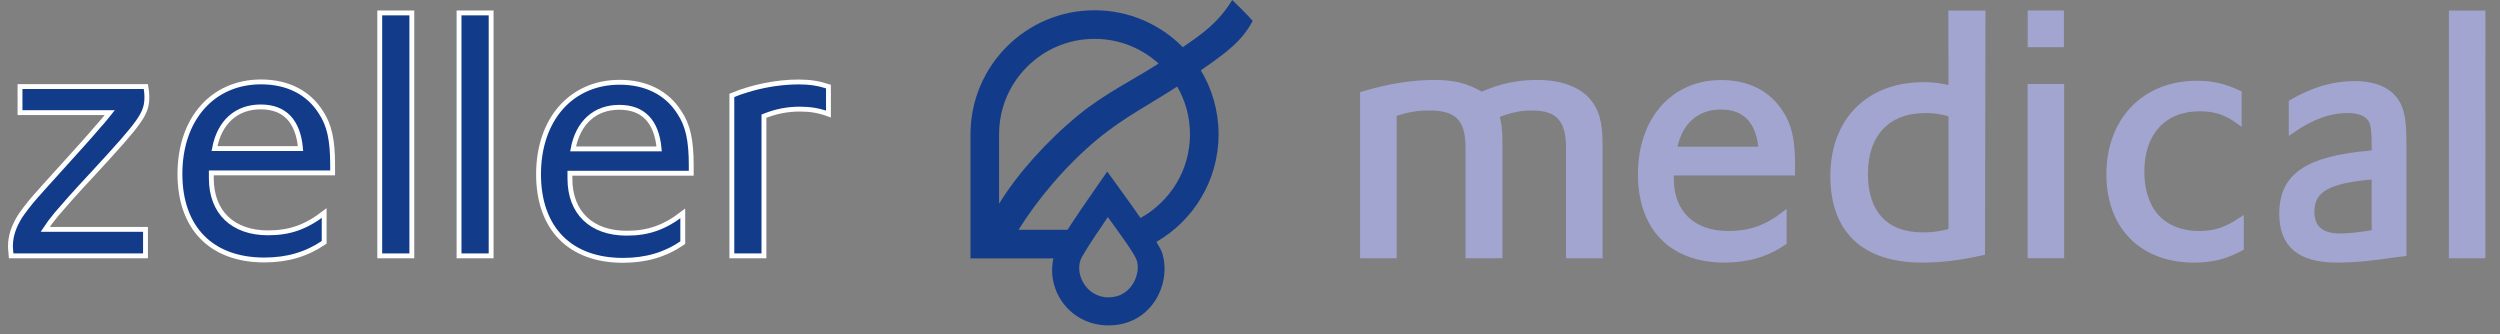 <?xml version="1.0" encoding="UTF-8" standalone="no"?>
<!DOCTYPE svg PUBLIC "-//W3C//DTD SVG 1.1//EN" "http://www.w3.org/Graphics/SVG/1.1/DTD/svg11.dtd">
<svg width="100%" height="100%" viewBox="0 0 247 33" version="1.1" xmlns="http://www.w3.org/2000/svg" xmlns:xlink="http://www.w3.org/1999/xlink" xml:space="preserve" xmlns:serif="http://www.serif.com/" style="fill-rule:evenodd;clip-rule:evenodd;stroke-miterlimit:3.864;">
    <rect x="0" y="0" width="247" height="33" fill="#808080" stroke="none"/>
    <g transform="matrix(0.75,0,0,0.75,0,0)">
        <g transform="matrix(2.667,0,0,2.667,-727.089,-47.314)">
            <clipPath id="_clip1">
                <rect x="272.835" y="17.717" width="122.769" height="16.369" clip-rule="nonzero"/>
            </clipPath>
            <g clip-path="url(#_clip1)">
                <g transform="matrix(1,0,0,1,339.915,21.798)">
                    <path d="M0,8.588L1.585,8.588L1.585,1.586C2.264,1.359 2.735,1.289 3.309,1.289C4.685,1.289 5.208,1.83 5.208,3.24L5.208,8.588L6.81,8.588L6.81,3.101C6.81,2.37 6.776,2.038 6.654,1.655C7.298,1.394 7.803,1.289 8.378,1.289C9.65,1.289 10.172,1.847 10.172,3.24L10.172,8.588L11.757,8.588L11.757,3.066C11.757,1.986 11.583,1.377 11.148,0.889C10.642,0.314 9.754,0 8.639,0C7.681,0 6.845,0.175 5.887,0.593C5.19,0.175 4.529,0 3.588,0C2.439,0 1.289,0.192 0,0.575L0,8.588Z" style="fill:rgb(161,165,208);fill-rule:nonzero;stroke:rgb(161,165,208);stroke-width:0.22px;"/>
                </g>
                <g transform="matrix(1,0,0,1,361.181,26.106)">
                    <path d="M0,0.192L0,-0.191C0,-1.428 -0.157,-2.177 -0.592,-2.821C-1.202,-3.78 -2.23,-4.302 -3.536,-4.302C-5.922,-4.302 -7.542,-2.473 -7.542,0.244C-7.542,2.909 -5.992,4.494 -3.379,4.494C-2.23,4.494 -1.289,4.216 -0.418,3.623L-0.418,2.178C-1.324,2.874 -2.125,3.153 -3.188,3.153C-4.93,3.153 -5.992,2.143 -5.992,0.453L-5.992,0.192L0,0.192ZM-5.835,-1.01C-5.591,-2.317 -4.755,-3.066 -3.553,-3.066C-2.369,-3.066 -1.707,-2.369 -1.585,-1.01L-5.835,-1.01Z" style="fill:rgb(161,165,208);stroke:rgb(161,165,208);stroke-width:0.22px;"/>
                </g>
                <g transform="matrix(1,0,0,1,368.977,26.89)">
                    <path d="M0,-4.807C-0.453,-4.929 -0.853,-4.981 -1.341,-4.981C-4.076,-4.981 -5.835,-3.205 -5.835,-0.452C-5.835,2.248 -4.285,3.711 -1.411,3.711C-0.488,3.711 0.418,3.606 1.585,3.345L1.607,-8.518L-0.008,-8.518L0,-4.807ZM0,2.248C-0.505,2.387 -0.888,2.439 -1.376,2.439C-3.188,2.439 -4.198,1.377 -4.198,-0.557C-4.198,-2.525 -3.1,-3.675 -1.254,-3.675C-0.801,-3.675 -0.418,-3.623 0,-3.483L0,2.248Z" style="fill:rgb(161,165,208);stroke:rgb(161,165,208);stroke-width:0.22px;"/>
                </g>
                <g transform="matrix(1,0,0,1,383.239,30.113)">
                    <path d="M0,-7.786C-0.732,-8.134 -1.341,-8.274 -2.108,-8.274C-4.703,-8.274 -6.463,-6.445 -6.463,-3.762C-6.463,-1.167 -4.825,0.488 -2.247,0.488C-1.341,0.488 -0.662,0.314 0.104,-0.104L0.104,-1.55C-0.679,-1.028 -1.202,-0.854 -1.986,-0.854C-3.763,-0.854 -4.808,-1.986 -4.808,-3.902C-4.808,-5.8 -3.728,-6.985 -1.969,-6.985C-1.202,-6.985 -0.662,-6.811 0,-6.323L0,-7.786Z" style="fill:rgb(161,165,208);fill-rule:nonzero;stroke:rgb(161,165,208);stroke-width:0.22px;"/>
                </g>
                <g transform="matrix(1,0,0,1,385.786,28.214)">
                    <path d="M0,-3.971C1.028,-4.685 1.881,-4.999 2.822,-4.999C3.362,-4.999 3.745,-4.842 3.937,-4.529C4.059,-4.302 4.093,-4.006 4.093,-3.222L4.093,-2.943L3.902,-2.926C0.767,-2.647 -0.47,-1.794 -0.47,0.088C-0.47,1.638 0.418,2.387 2.265,2.387C3.048,2.387 3.884,2.317 5.295,2.108L5.591,2.073L5.591,-3.274C5.591,-4.389 5.522,-4.877 5.33,-5.278C4.982,-5.992 4.233,-6.358 3.135,-6.358C2.073,-6.358 1.08,-6.061 0,-5.434L0,-3.971ZM4.093,0.993C3.362,1.115 2.839,1.168 2.421,1.168C1.498,1.168 1.045,0.767 1.045,-0.017C1.045,-1.097 1.864,-1.55 4.093,-1.724L4.093,0.993Z" style="fill:rgb(161,165,208);stroke:rgb(161,165,208);stroke-width:0.22px;"/>
                </g>
                <g transform="matrix(1,0,0,1,372.886,21.998)">
                    <rect x="0" y="0" width="1.585" height="8.388" style="fill:rgb(161,165,208);stroke:rgb(161,165,208);stroke-width:0.22px;"/>
                </g>
                <g transform="matrix(1,0,0,1,0,-556.945)">
                    <rect x="372.779" y="575.205" width="1.79" height="1.811" style="fill:rgb(161,165,208);"/>
                </g>
                <g transform="matrix(8.32293e-05,-1,-1,-8.32293e-05,400.494,25.172)">
                    <rect x="-5.215" y="5.216" width="12.015" height="1.584" style="fill:rgb(161,165,208);stroke:rgb(161,165,208);stroke-width:0.22px;"/>
                </g>
                <g transform="matrix(1,0,0,1,327.378,19.127)">
                    <path d="M0,13.302C1.163,13.302 1.642,12.066 1.373,11.413C1.212,11.024 0.264,9.753 -0.033,9.337C-0.468,9.979 -0.916,10.622 -1.306,11.292C-1.74,12.037 -1.147,13.302 0,13.302M3.392,2.888C2.137,3.71 0.765,4.407 -0.517,5.466C-2.125,6.792 -3.544,8.51 -4.443,9.963L-2.021,9.963C-1.835,9.671 -1.626,9.355 -1.415,9.042C-0.969,8.381 -0.515,7.745 -0.064,7.09C-0.064,7.09 0.587,7.969 1.228,8.878L1.58,9.381C3.051,8.562 4.024,7.019 4.024,5.248C4.024,4.388 3.794,3.582 3.392,2.888M3.67,0.943C4.741,0.21 5.426,-0.289 6.111,-1.384C6.802,-0.732 7.121,-0.354 7.121,-0.354C6.586,0.642 5.886,1.168 4.56,2.087C5.117,3.01 5.437,4.091 5.437,5.248C5.437,7.52 4.198,9.504 2.364,10.561C2.506,10.794 2.607,10.978 2.642,11.083C3.138,12.581 2.155,14.686 0,14.686C-1.855,14.686 -3.084,13.028 -2.723,11.376L-6.817,11.376L-6.817,5.248C-6.817,1.864 -4.074,-0.88 -0.69,-0.88C1.016,-0.88 2.559,-0.182 3.67,0.943M-5.405,8.675C-4.486,7.18 -3.038,5.568 -1.478,4.291C-0.189,3.236 1.197,2.571 2.474,1.753C1.638,0.995 0.528,0.533 -0.69,0.533C-3.294,0.533 -5.405,2.644 -5.405,5.248L-5.405,8.675Z" style="fill:rgb(18,60,138);fill-rule:nonzero;"/>
                </g>
                <g transform="matrix(1,0,0,1,273.613,29.088)">
                    <path d="M0,-5.783L0,-7.072L6.215,-7.072C6.249,-6.845 6.266,-6.741 6.266,-6.584C6.266,-5.731 6.013,-5.382 3.621,-2.787C2.628,-1.724 2.206,-1.237 1.802,-0.766C1.516,-0.418 1.432,-0.296 1.246,-0.017L6.198,-0.017L6.198,1.289L-0.438,1.289C-0.455,1.063 -0.472,0.958 -0.472,0.819C-0.472,0.314 -0.32,-0.139 0,-0.662C0.168,-0.906 0.421,-1.254 0.775,-1.655C0.994,-1.898 1.314,-2.264 1.886,-2.891C2.846,-3.954 3.436,-4.598 3.874,-5.121C4.16,-5.434 4.261,-5.574 4.43,-5.783L0,-5.783Z" style="fill:rgb(18,60,138);fill-rule:nonzero;stroke:white;stroke-width:0.24px;"/>
                </g>
                <g transform="matrix(1,0,0,1,289.054,26.088)">
                    <path d="M0,0.192L-5.992,0.192L-5.992,0.453C-5.992,2.143 -4.929,3.153 -3.187,3.153C-2.125,3.153 -1.324,2.874 -0.418,2.178L-0.418,3.623C-1.289,4.215 -2.23,4.494 -3.379,4.494C-5.992,4.494 -7.542,2.909 -7.542,0.244C-7.542,-2.473 -5.922,-4.302 -3.536,-4.302C-2.23,-4.302 -1.202,-3.78 -0.592,-2.821C-0.157,-2.177 0,-1.428 0,-0.191L0,0.192ZM-5.835,-1.01L-1.585,-1.01C-1.707,-2.369 -2.369,-3.066 -3.553,-3.066C-4.755,-3.066 -5.591,-2.316 -5.835,-1.01Z" style="fill:rgb(18,60,138);stroke:white;stroke-width:0.24px;"/>
                </g>
                <g transform="matrix(1,0,0,1,0,-546.519)">
                    <rect x="291.381" y="564.898" width="1.585" height="11.999" style="fill:rgb(18,60,138);stroke:white;stroke-width:0.24px;"/>
                </g>
                <g transform="matrix(1,0,0,1,0,-546.519)">
                    <rect x="295.298" y="564.898" width="1.585" height="11.999" style="fill:rgb(18,60,138);stroke:white;stroke-width:0.24px;"/>
                </g>
                <g transform="matrix(1,0,0,1,306.767,26.106)">
                    <path d="M0,0.192L-5.992,0.192L-5.992,0.453C-5.992,2.143 -4.929,3.153 -3.187,3.153C-2.125,3.153 -1.324,2.874 -0.418,2.178L-0.418,3.623C-1.289,4.216 -2.23,4.494 -3.379,4.494C-5.992,4.494 -7.542,2.909 -7.542,0.244C-7.542,-2.473 -5.922,-4.302 -3.536,-4.302C-2.23,-4.302 -1.202,-3.78 -0.592,-2.821C-0.157,-2.177 0,-1.428 0,-0.191L0,0.192ZM-5.835,-1.01L-1.585,-1.01C-1.707,-2.369 -2.369,-3.065 -3.553,-3.065C-4.755,-3.065 -5.591,-2.316 -5.835,-1.01Z" style="fill:rgb(18,60,138);stroke:white;stroke-width:0.24px;"/>
                </g>
                <g transform="matrix(1,0,0,1,308.773,21.789)">
                    <path d="M0,8.588L0,0.662C1.01,0.244 2.212,0 3.292,0C3.867,0 4.284,0.07 4.772,0.227L4.772,1.585C4.302,1.411 3.884,1.341 3.361,1.341C2.752,1.341 2.194,1.446 1.585,1.69L1.585,8.588L0,8.588Z" style="fill:rgb(18,60,138);fill-rule:nonzero;stroke:white;stroke-width:0.24px;"/>
                </g>
            </g>
        </g>
    </g>
</svg>
